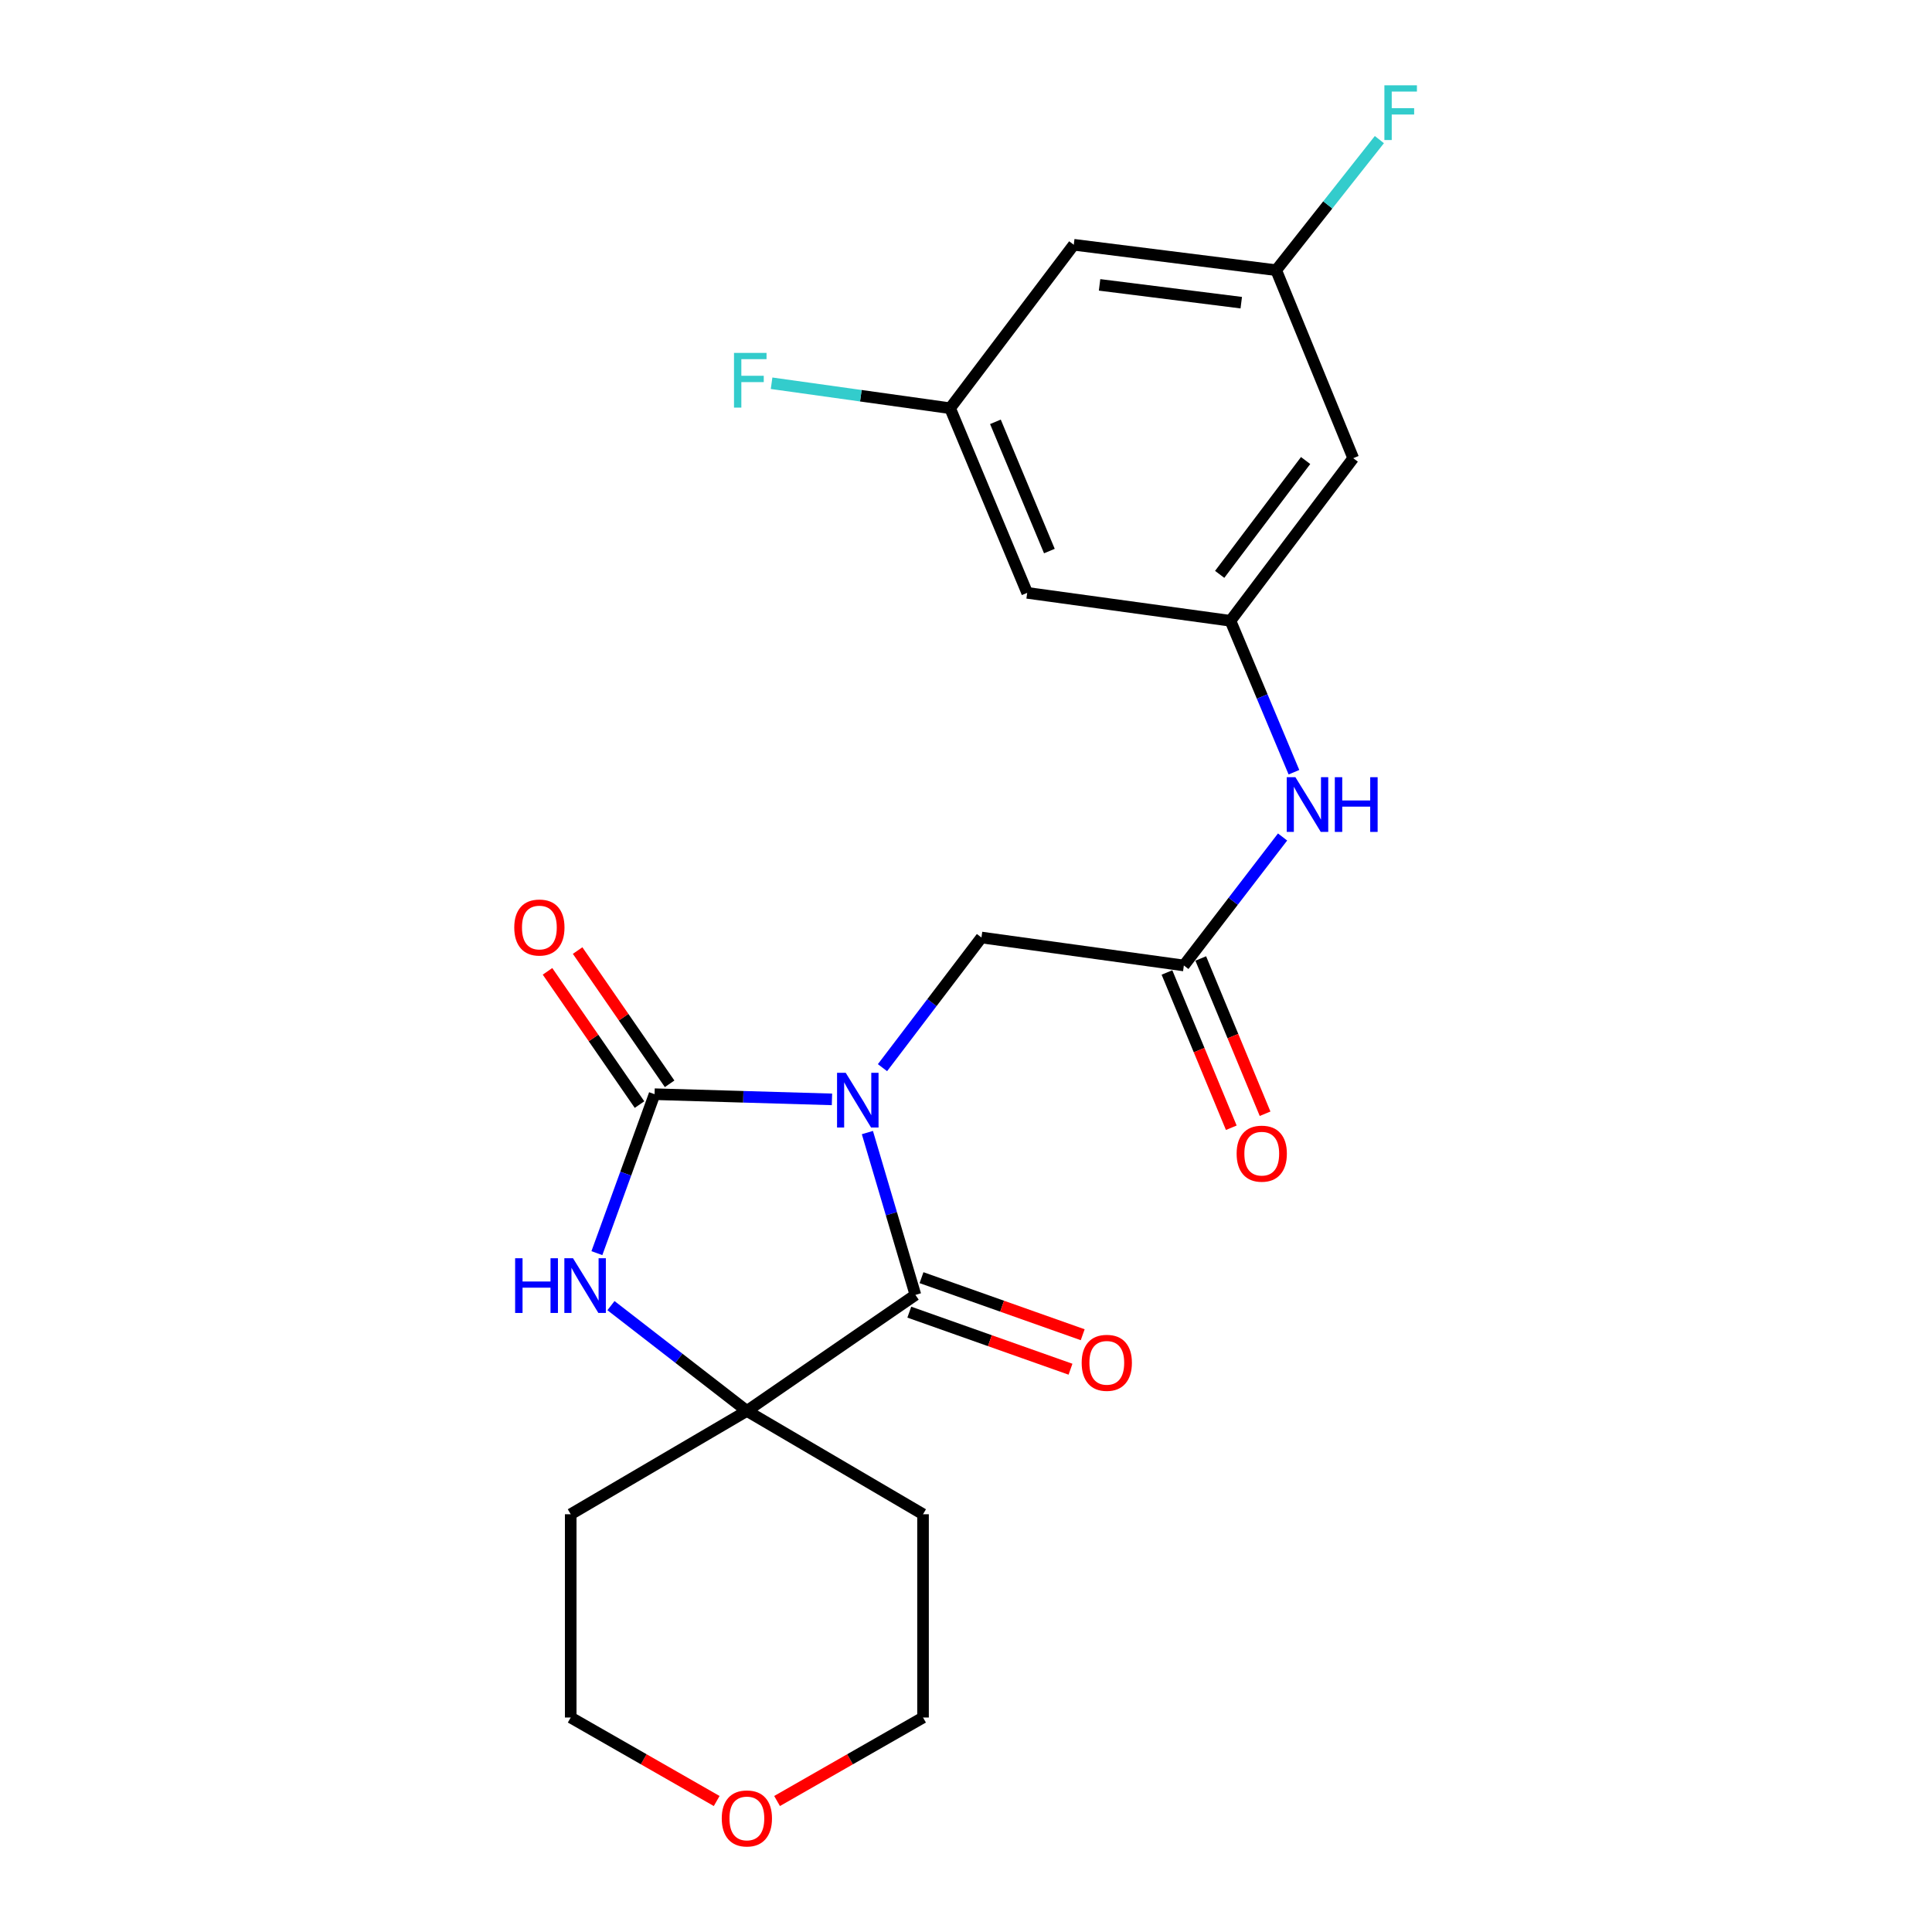 <?xml version='1.0' encoding='iso-8859-1'?>
<svg version='1.1' baseProfile='full'
              xmlns='http://www.w3.org/2000/svg'
                      xmlns:rdkit='http://www.rdkit.org/xml'
                      xmlns:xlink='http://www.w3.org/1999/xlink'
                  xml:space='preserve'
width='1000px' height='1000px' viewBox='0 0 1000 1000'>
<!-- END OF HEADER -->
<rect style='opacity:1.0;fill:#FFFFFF;stroke:none' width='1000' height='1000' x='0' y='0'> </rect>
<path class='bond-0' d='M 430.623,569.036 L 384.713,567.696' style='fill:none;fill-rule:evenodd;stroke:#0000FF;stroke-width:6px;stroke-linecap:butt;stroke-linejoin:miter;stroke-opacity:1' />
<path class='bond-0' d='M 384.713,567.696 L 338.804,566.355' style='fill:none;fill-rule:evenodd;stroke:#000000;stroke-width:6px;stroke-linecap:butt;stroke-linejoin:miter;stroke-opacity:1' />
<path class='bond-1' d='M 448.96,586.215 L 461.388,628.228' style='fill:none;fill-rule:evenodd;stroke:#0000FF;stroke-width:6px;stroke-linecap:butt;stroke-linejoin:miter;stroke-opacity:1' />
<path class='bond-1' d='M 461.388,628.228 L 473.815,670.241' style='fill:none;fill-rule:evenodd;stroke:#000000;stroke-width:6px;stroke-linecap:butt;stroke-linejoin:miter;stroke-opacity:1' />
<path class='bond-4' d='M 456.772,552.623 L 482.387,518.938' style='fill:none;fill-rule:evenodd;stroke:#0000FF;stroke-width:6px;stroke-linecap:butt;stroke-linejoin:miter;stroke-opacity:1' />
<path class='bond-4' d='M 482.387,518.938 L 508.002,485.253' style='fill:none;fill-rule:evenodd;stroke:#000000;stroke-width:6px;stroke-linecap:butt;stroke-linejoin:miter;stroke-opacity:1' />
<path class='bond-2' d='M 338.804,566.355 L 323.874,607.492' style='fill:none;fill-rule:evenodd;stroke:#000000;stroke-width:6px;stroke-linecap:butt;stroke-linejoin:miter;stroke-opacity:1' />
<path class='bond-2' d='M 323.874,607.492 L 308.945,648.629' style='fill:none;fill-rule:evenodd;stroke:#0000FF;stroke-width:6px;stroke-linecap:butt;stroke-linejoin:miter;stroke-opacity:1' />
<path class='bond-8' d='M 346.594,560.976 L 322.784,526.492' style='fill:none;fill-rule:evenodd;stroke:#000000;stroke-width:6px;stroke-linecap:butt;stroke-linejoin:miter;stroke-opacity:1' />
<path class='bond-8' d='M 322.784,526.492 L 298.975,492.009' style='fill:none;fill-rule:evenodd;stroke:#FF0000;stroke-width:6px;stroke-linecap:butt;stroke-linejoin:miter;stroke-opacity:1' />
<path class='bond-8' d='M 331.013,571.734 L 307.203,537.25' style='fill:none;fill-rule:evenodd;stroke:#000000;stroke-width:6px;stroke-linecap:butt;stroke-linejoin:miter;stroke-opacity:1' />
<path class='bond-8' d='M 307.203,537.25 L 283.394,502.767' style='fill:none;fill-rule:evenodd;stroke:#FF0000;stroke-width:6px;stroke-linecap:butt;stroke-linejoin:miter;stroke-opacity:1' />
<path class='bond-3' d='M 473.815,670.241 L 386.581,730.294' style='fill:none;fill-rule:evenodd;stroke:#000000;stroke-width:6px;stroke-linecap:butt;stroke-linejoin:miter;stroke-opacity:1' />
<path class='bond-9' d='M 470.656,679.166 L 512.371,693.934' style='fill:none;fill-rule:evenodd;stroke:#000000;stroke-width:6px;stroke-linecap:butt;stroke-linejoin:miter;stroke-opacity:1' />
<path class='bond-9' d='M 512.371,693.934 L 554.087,708.703' style='fill:none;fill-rule:evenodd;stroke:#FF0000;stroke-width:6px;stroke-linecap:butt;stroke-linejoin:miter;stroke-opacity:1' />
<path class='bond-9' d='M 476.975,661.317 L 518.69,676.086' style='fill:none;fill-rule:evenodd;stroke:#000000;stroke-width:6px;stroke-linecap:butt;stroke-linejoin:miter;stroke-opacity:1' />
<path class='bond-9' d='M 518.69,676.086 L 560.406,690.855' style='fill:none;fill-rule:evenodd;stroke:#FF0000;stroke-width:6px;stroke-linecap:butt;stroke-linejoin:miter;stroke-opacity:1' />
<path class='bond-23' d='M 316.237,675.796 L 351.409,703.045' style='fill:none;fill-rule:evenodd;stroke:#0000FF;stroke-width:6px;stroke-linecap:butt;stroke-linejoin:miter;stroke-opacity:1' />
<path class='bond-23' d='M 351.409,703.045 L 386.581,730.294' style='fill:none;fill-rule:evenodd;stroke:#000000;stroke-width:6px;stroke-linecap:butt;stroke-linejoin:miter;stroke-opacity:1' />
<path class='bond-17' d='M 386.581,730.294 L 295.402,783.773' style='fill:none;fill-rule:evenodd;stroke:#000000;stroke-width:6px;stroke-linecap:butt;stroke-linejoin:miter;stroke-opacity:1' />
<path class='bond-18' d='M 386.581,730.294 L 477.76,783.773' style='fill:none;fill-rule:evenodd;stroke:#000000;stroke-width:6px;stroke-linecap:butt;stroke-linejoin:miter;stroke-opacity:1' />
<path class='bond-5' d='M 508.002,485.253 L 612.762,499.727' style='fill:none;fill-rule:evenodd;stroke:#000000;stroke-width:6px;stroke-linecap:butt;stroke-linejoin:miter;stroke-opacity:1' />
<path class='bond-7' d='M 612.762,499.727 L 638.311,466.476' style='fill:none;fill-rule:evenodd;stroke:#000000;stroke-width:6px;stroke-linecap:butt;stroke-linejoin:miter;stroke-opacity:1' />
<path class='bond-7' d='M 638.311,466.476 L 663.861,433.224' style='fill:none;fill-rule:evenodd;stroke:#0000FF;stroke-width:6px;stroke-linecap:butt;stroke-linejoin:miter;stroke-opacity:1' />
<path class='bond-15' d='M 604.015,503.351 L 620.663,543.535' style='fill:none;fill-rule:evenodd;stroke:#000000;stroke-width:6px;stroke-linecap:butt;stroke-linejoin:miter;stroke-opacity:1' />
<path class='bond-15' d='M 620.663,543.535 L 637.311,583.72' style='fill:none;fill-rule:evenodd;stroke:#FF0000;stroke-width:6px;stroke-linecap:butt;stroke-linejoin:miter;stroke-opacity:1' />
<path class='bond-15' d='M 621.508,496.104 L 638.156,536.288' style='fill:none;fill-rule:evenodd;stroke:#000000;stroke-width:6px;stroke-linecap:butt;stroke-linejoin:miter;stroke-opacity:1' />
<path class='bond-15' d='M 638.156,536.288 L 654.804,576.473' style='fill:none;fill-rule:evenodd;stroke:#FF0000;stroke-width:6px;stroke-linecap:butt;stroke-linejoin:miter;stroke-opacity:1' />
<path class='bond-6' d='M 636.882,321.324 L 653.312,360.512' style='fill:none;fill-rule:evenodd;stroke:#000000;stroke-width:6px;stroke-linecap:butt;stroke-linejoin:miter;stroke-opacity:1' />
<path class='bond-6' d='M 653.312,360.512 L 669.742,399.699' style='fill:none;fill-rule:evenodd;stroke:#0000FF;stroke-width:6px;stroke-linecap:butt;stroke-linejoin:miter;stroke-opacity:1' />
<path class='bond-10' d='M 636.882,321.324 L 700.427,237.151' style='fill:none;fill-rule:evenodd;stroke:#000000;stroke-width:6px;stroke-linecap:butt;stroke-linejoin:miter;stroke-opacity:1' />
<path class='bond-10' d='M 631.302,297.29 L 675.784,238.369' style='fill:none;fill-rule:evenodd;stroke:#000000;stroke-width:6px;stroke-linecap:butt;stroke-linejoin:miter;stroke-opacity:1' />
<path class='bond-11' d='M 636.882,321.324 L 531.67,306.861' style='fill:none;fill-rule:evenodd;stroke:#000000;stroke-width:6px;stroke-linecap:butt;stroke-linejoin:miter;stroke-opacity:1' />
<path class='bond-13' d='M 700.427,237.151 L 660.55,139.85' style='fill:none;fill-rule:evenodd;stroke:#000000;stroke-width:6px;stroke-linecap:butt;stroke-linejoin:miter;stroke-opacity:1' />
<path class='bond-12' d='M 531.67,306.861 L 491.771,211.295' style='fill:none;fill-rule:evenodd;stroke:#000000;stroke-width:6px;stroke-linecap:butt;stroke-linejoin:miter;stroke-opacity:1' />
<path class='bond-12' d='M 543.158,285.231 L 515.229,218.335' style='fill:none;fill-rule:evenodd;stroke:#000000;stroke-width:6px;stroke-linecap:butt;stroke-linejoin:miter;stroke-opacity:1' />
<path class='bond-14' d='M 491.771,211.295 L 555.78,126.691' style='fill:none;fill-rule:evenodd;stroke:#000000;stroke-width:6px;stroke-linecap:butt;stroke-linejoin:miter;stroke-opacity:1' />
<path class='bond-20' d='M 491.771,211.295 L 445.57,204.83' style='fill:none;fill-rule:evenodd;stroke:#000000;stroke-width:6px;stroke-linecap:butt;stroke-linejoin:miter;stroke-opacity:1' />
<path class='bond-20' d='M 445.57,204.83 L 399.369,198.365' style='fill:none;fill-rule:evenodd;stroke:#33CCCC;stroke-width:6px;stroke-linecap:butt;stroke-linejoin:miter;stroke-opacity:1' />
<path class='bond-19' d='M 660.55,139.85 L 687.255,106.055' style='fill:none;fill-rule:evenodd;stroke:#000000;stroke-width:6px;stroke-linecap:butt;stroke-linejoin:miter;stroke-opacity:1' />
<path class='bond-19' d='M 687.255,106.055 L 713.961,72.26' style='fill:none;fill-rule:evenodd;stroke:#33CCCC;stroke-width:6px;stroke-linecap:butt;stroke-linejoin:miter;stroke-opacity:1' />
<path class='bond-25' d='M 660.55,139.85 L 555.78,126.691' style='fill:none;fill-rule:evenodd;stroke:#000000;stroke-width:6px;stroke-linecap:butt;stroke-linejoin:miter;stroke-opacity:1' />
<path class='bond-25' d='M 642.474,156.663 L 569.136,147.451' style='fill:none;fill-rule:evenodd;stroke:#000000;stroke-width:6px;stroke-linecap:butt;stroke-linejoin:miter;stroke-opacity:1' />
<path class='bond-16' d='M 402.207,932.2 L 439.984,910.593' style='fill:none;fill-rule:evenodd;stroke:#FF0000;stroke-width:6px;stroke-linecap:butt;stroke-linejoin:miter;stroke-opacity:1' />
<path class='bond-16' d='M 439.984,910.593 L 477.76,888.985' style='fill:none;fill-rule:evenodd;stroke:#000000;stroke-width:6px;stroke-linecap:butt;stroke-linejoin:miter;stroke-opacity:1' />
<path class='bond-24' d='M 370.955,932.2 L 333.178,910.593' style='fill:none;fill-rule:evenodd;stroke:#FF0000;stroke-width:6px;stroke-linecap:butt;stroke-linejoin:miter;stroke-opacity:1' />
<path class='bond-24' d='M 333.178,910.593 L 295.402,888.985' style='fill:none;fill-rule:evenodd;stroke:#000000;stroke-width:6px;stroke-linecap:butt;stroke-linejoin:miter;stroke-opacity:1' />
<path class='bond-22' d='M 295.402,783.773 L 295.402,888.985' style='fill:none;fill-rule:evenodd;stroke:#000000;stroke-width:6px;stroke-linecap:butt;stroke-linejoin:miter;stroke-opacity:1' />
<path class='bond-21' d='M 477.76,783.773 L 477.76,888.985' style='fill:none;fill-rule:evenodd;stroke:#000000;stroke-width:6px;stroke-linecap:butt;stroke-linejoin:miter;stroke-opacity:1' />
<path  class='atom-0' d='M 437.734 555.267
L 447.014 570.267
Q 447.934 571.747, 449.414 574.427
Q 450.894 577.107, 450.974 577.267
L 450.974 555.267
L 454.734 555.267
L 454.734 583.587
L 450.854 583.587
L 440.894 567.187
Q 439.734 565.267, 438.494 563.067
Q 437.294 560.867, 436.934 560.187
L 436.934 583.587
L 433.254 583.587
L 433.254 555.267
L 437.734 555.267
' fill='#0000FF'/>
<path  class='atom-3' d='M 266.629 651.263
L 270.469 651.263
L 270.469 663.303
L 284.949 663.303
L 284.949 651.263
L 288.789 651.263
L 288.789 679.583
L 284.949 679.583
L 284.949 666.503
L 270.469 666.503
L 270.469 679.583
L 266.629 679.583
L 266.629 651.263
' fill='#0000FF'/>
<path  class='atom-3' d='M 296.589 651.263
L 305.869 666.263
Q 306.789 667.743, 308.269 670.423
Q 309.749 673.103, 309.829 673.263
L 309.829 651.263
L 313.589 651.263
L 313.589 679.583
L 309.709 679.583
L 299.749 663.183
Q 298.589 661.263, 297.349 659.063
Q 296.149 656.863, 295.789 656.183
L 295.789 679.583
L 292.109 679.583
L 292.109 651.263
L 296.589 651.263
' fill='#0000FF'/>
<path  class='atom-8' d='M 670.499 402.278
L 679.779 417.278
Q 680.699 418.758, 682.179 421.438
Q 683.659 424.118, 683.739 424.278
L 683.739 402.278
L 687.499 402.278
L 687.499 430.598
L 683.619 430.598
L 673.659 414.198
Q 672.499 412.278, 671.259 410.078
Q 670.059 407.878, 669.699 407.198
L 669.699 430.598
L 666.019 430.598
L 666.019 402.278
L 670.499 402.278
' fill='#0000FF'/>
<path  class='atom-8' d='M 690.899 402.278
L 694.739 402.278
L 694.739 414.318
L 709.219 414.318
L 709.219 402.278
L 713.059 402.278
L 713.059 430.598
L 709.219 430.598
L 709.219 417.518
L 694.739 417.518
L 694.739 430.598
L 690.899 430.598
L 690.899 402.278
' fill='#0000FF'/>
<path  class='atom-9' d='M 266.182 480.084
Q 266.182 473.284, 269.542 469.484
Q 272.902 465.684, 279.182 465.684
Q 285.462 465.684, 288.822 469.484
Q 292.182 473.284, 292.182 480.084
Q 292.182 486.964, 288.782 490.884
Q 285.382 494.764, 279.182 494.764
Q 272.942 494.764, 269.542 490.884
Q 266.182 487.004, 266.182 480.084
M 279.182 491.564
Q 283.502 491.564, 285.822 488.684
Q 288.182 485.764, 288.182 480.084
Q 288.182 474.524, 285.822 471.724
Q 283.502 468.884, 279.182 468.884
Q 274.862 468.884, 272.502 471.684
Q 270.182 474.484, 270.182 480.084
Q 270.182 485.804, 272.502 488.684
Q 274.862 491.564, 279.182 491.564
' fill='#FF0000'/>
<path  class='atom-10' d='M 559.873 705.392
Q 559.873 698.592, 563.233 694.792
Q 566.593 690.992, 572.873 690.992
Q 579.153 690.992, 582.513 694.792
Q 585.873 698.592, 585.873 705.392
Q 585.873 712.272, 582.473 716.192
Q 579.073 720.072, 572.873 720.072
Q 566.633 720.072, 563.233 716.192
Q 559.873 712.312, 559.873 705.392
M 572.873 716.872
Q 577.193 716.872, 579.513 713.992
Q 581.873 711.072, 581.873 705.392
Q 581.873 699.832, 579.513 697.032
Q 577.193 694.192, 572.873 694.192
Q 568.553 694.192, 566.193 696.992
Q 563.873 699.792, 563.873 705.392
Q 563.873 711.112, 566.193 713.992
Q 568.553 716.872, 572.873 716.872
' fill='#FF0000'/>
<path  class='atom-16' d='M 640.081 597.13
Q 640.081 590.33, 643.441 586.53
Q 646.801 582.73, 653.081 582.73
Q 659.361 582.73, 662.721 586.53
Q 666.081 590.33, 666.081 597.13
Q 666.081 604.01, 662.681 607.93
Q 659.281 611.81, 653.081 611.81
Q 646.841 611.81, 643.441 607.93
Q 640.081 604.05, 640.081 597.13
M 653.081 608.61
Q 657.401 608.61, 659.721 605.73
Q 662.081 602.81, 662.081 597.13
Q 662.081 591.57, 659.721 588.77
Q 657.401 585.93, 653.081 585.93
Q 648.761 585.93, 646.401 588.73
Q 644.081 591.53, 644.081 597.13
Q 644.081 602.85, 646.401 605.73
Q 648.761 608.61, 653.081 608.61
' fill='#FF0000'/>
<path  class='atom-17' d='M 373.581 941.218
Q 373.581 934.418, 376.941 930.618
Q 380.301 926.818, 386.581 926.818
Q 392.861 926.818, 396.221 930.618
Q 399.581 934.418, 399.581 941.218
Q 399.581 948.098, 396.181 952.018
Q 392.781 955.898, 386.581 955.898
Q 380.341 955.898, 376.941 952.018
Q 373.581 948.138, 373.581 941.218
M 386.581 952.698
Q 390.901 952.698, 393.221 949.818
Q 395.581 946.898, 395.581 941.218
Q 395.581 935.658, 393.221 932.858
Q 390.901 930.018, 386.581 930.018
Q 382.261 930.018, 379.901 932.818
Q 377.581 935.618, 377.581 941.218
Q 377.581 946.938, 379.901 949.818
Q 382.261 952.698, 386.581 952.698
' fill='#FF0000'/>
<path  class='atom-20' d='M 716.559 44.157
L 733.399 44.157
L 733.399 47.397
L 720.359 47.397
L 720.359 55.997
L 731.959 55.997
L 731.959 59.277
L 720.359 59.277
L 720.359 72.477
L 716.559 72.477
L 716.559 44.157
' fill='#33CCCC'/>
<path  class='atom-21' d='M 379.918 182.661
L 396.758 182.661
L 396.758 185.901
L 383.718 185.901
L 383.718 194.501
L 395.318 194.501
L 395.318 197.781
L 383.718 197.781
L 383.718 210.981
L 379.918 210.981
L 379.918 182.661
' fill='#33CCCC'/>
</svg>

